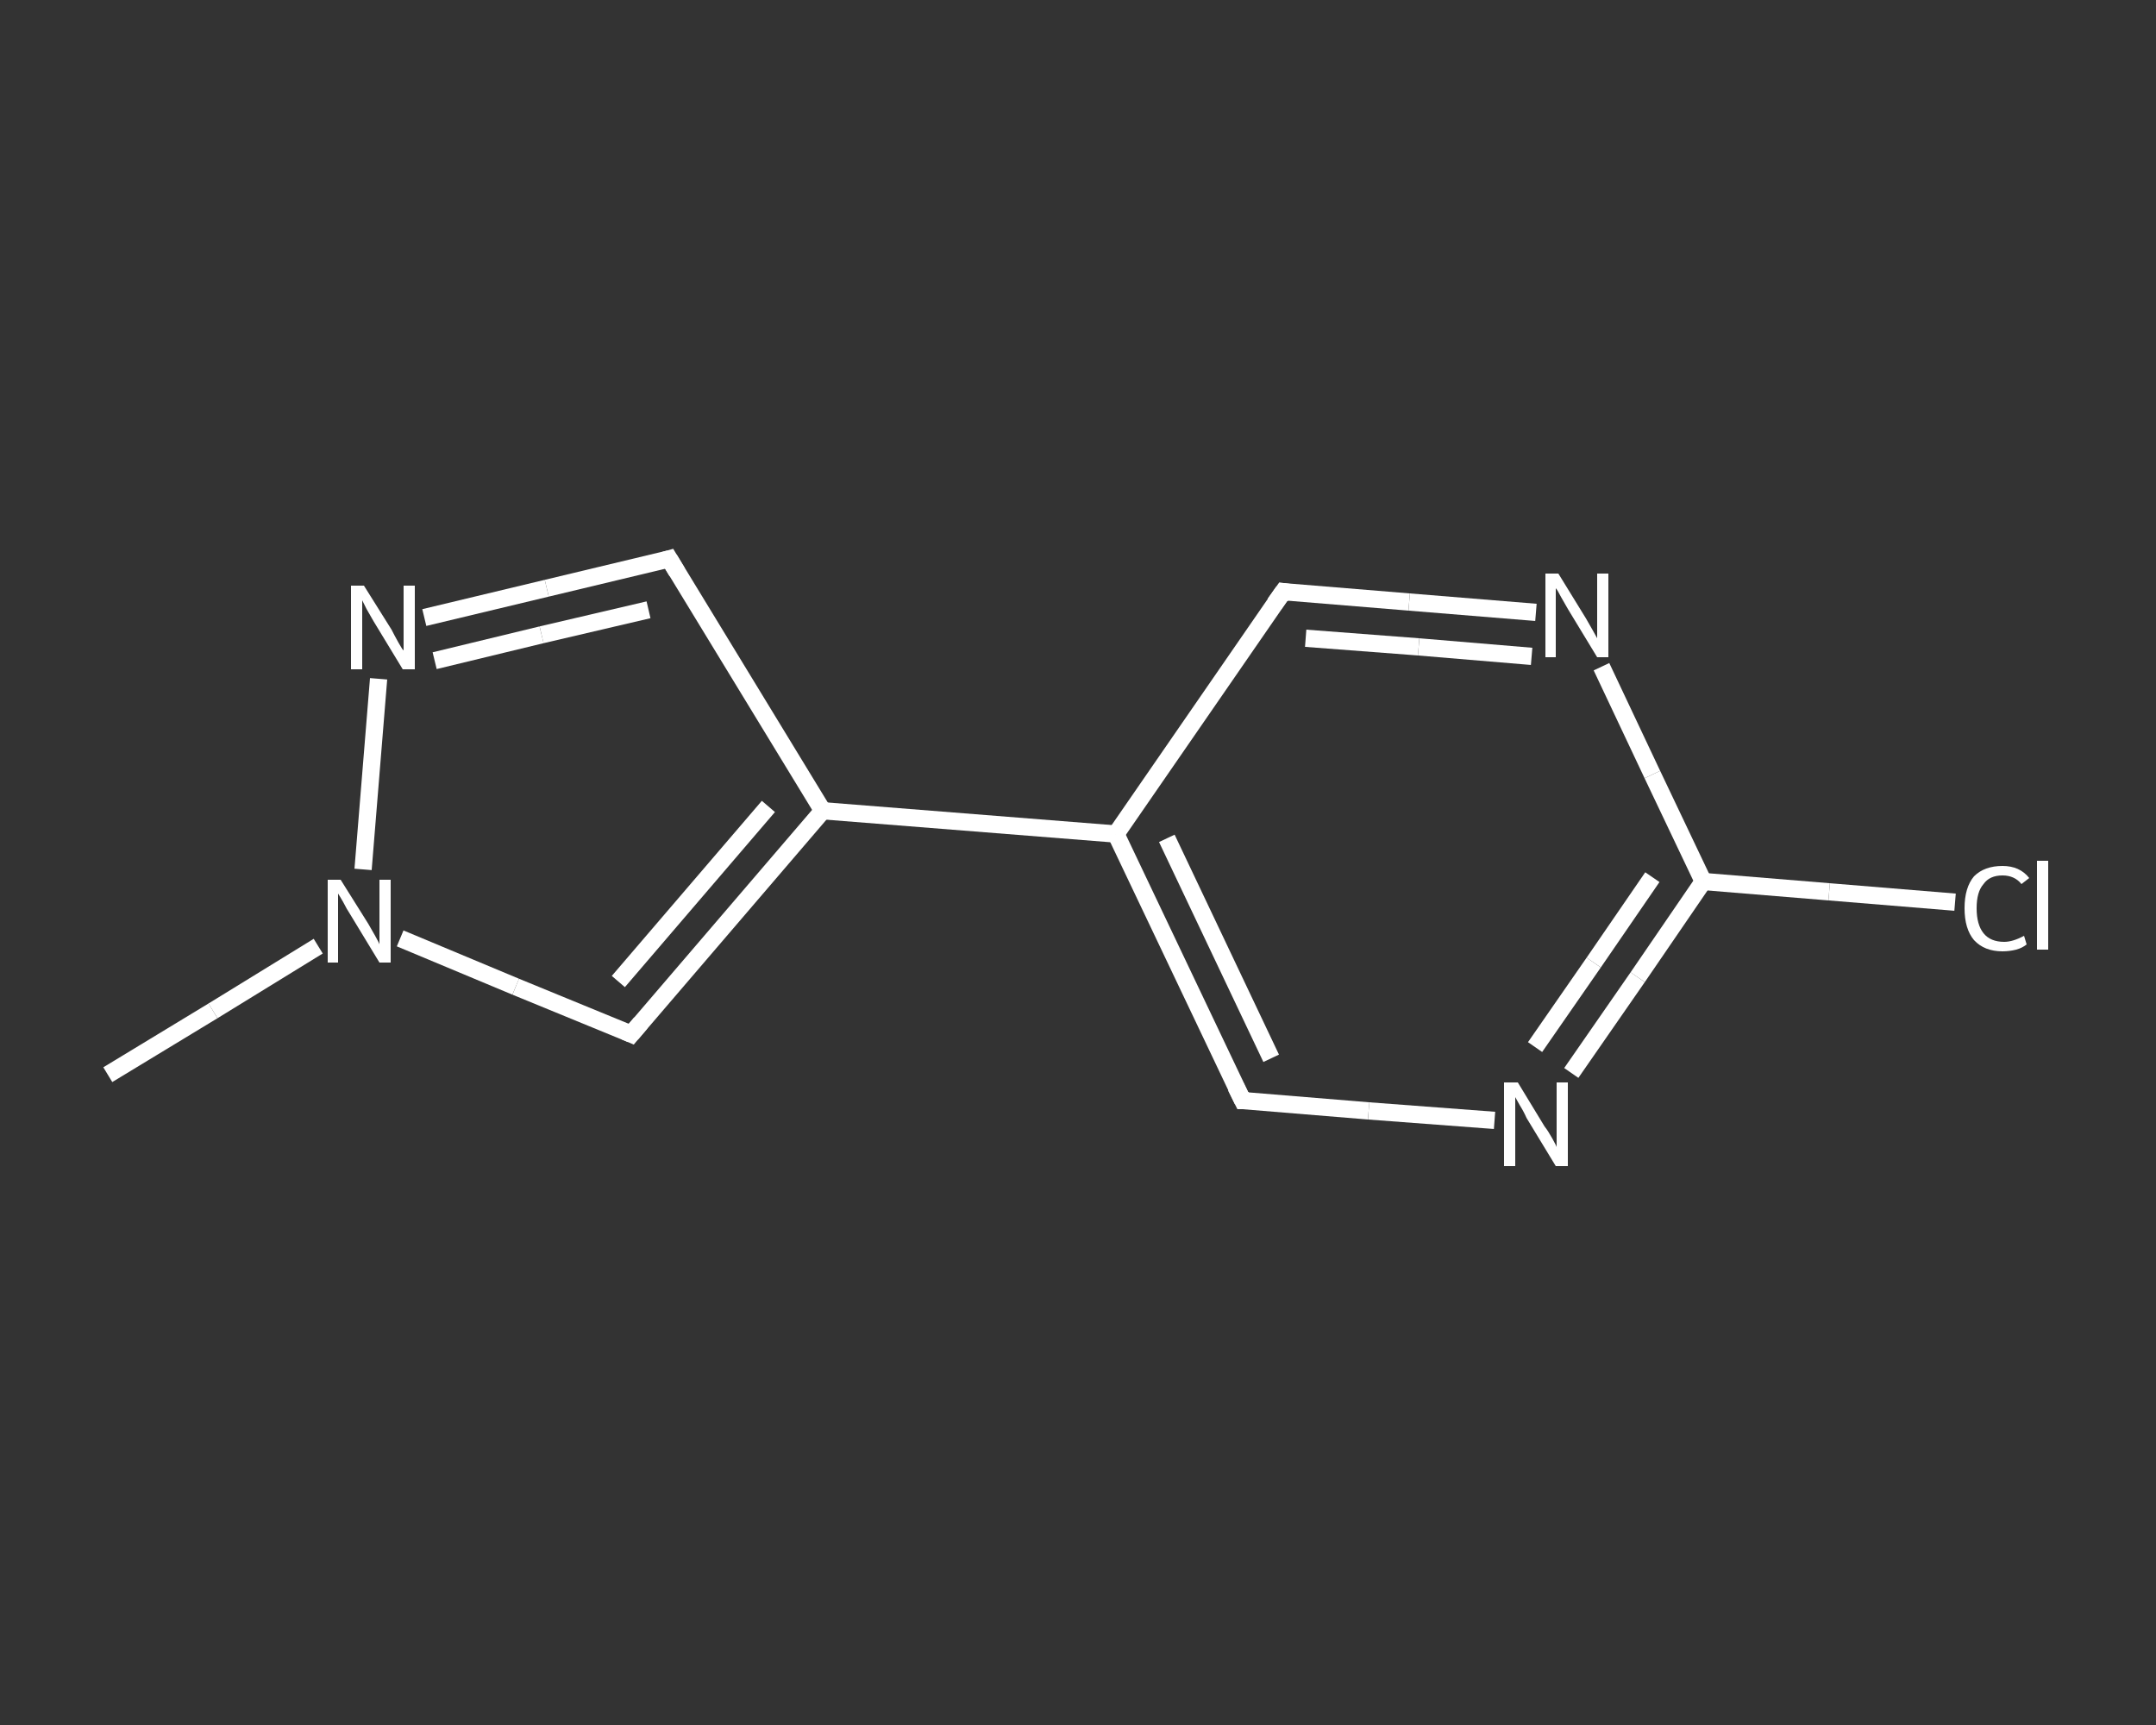 <?xml version='1.0' encoding='iso-8859-1'?>
<svg version='1.1' baseProfile='full'
              xmlns='http://www.w3.org/2000/svg'
                      xmlns:rdkit='http://www.rdkit.org/xml'
                      xmlns:xlink='http://www.w3.org/1999/xlink'
                  xml:space='preserve'
width='250px' height='200px' viewBox='0 0 250 200'>
<rect x="0" y="0" width="250" height="200" fill="#333333" stroke="none"/>
<!-- END OF HEADER -->
<rect style='opacity:1.0;fill:transparent;stroke:none' width='250.0' height='200.0' x='0.0' y='0.0'> </rect>
<path class='bond-0 atom-0 atom-1' d='M 12.5,124.6 L 24.7,117.2' style='fill:none;fill-rule:evenodd;stroke:#FFFFFF;stroke-width:2.0px;stroke-linecap:butt;stroke-linejoin:miter;stroke-opacity:1' />
<path class='bond-0 atom-0 atom-1' d='M 24.7,117.2 L 36.9,109.7' style='fill:none;fill-rule:evenodd;stroke:#FFFFFF;stroke-width:2.0px;stroke-linecap:butt;stroke-linejoin:miter;stroke-opacity:1' />
<path class='bond-1 atom-1 atom-2' d='M 46.4,108.8 L 59.8,114.4' style='fill:none;fill-rule:evenodd;stroke:#FFFFFF;stroke-width:2.0px;stroke-linecap:butt;stroke-linejoin:miter;stroke-opacity:1' />
<path class='bond-1 atom-1 atom-2' d='M 59.8,114.4 L 73.2,119.9' style='fill:none;fill-rule:evenodd;stroke:#FFFFFF;stroke-width:2.0px;stroke-linecap:butt;stroke-linejoin:miter;stroke-opacity:1' />
<path class='bond-2 atom-2 atom-3' d='M 73.2,119.9 L 95.4,94.0' style='fill:none;fill-rule:evenodd;stroke:#FFFFFF;stroke-width:2.0px;stroke-linecap:butt;stroke-linejoin:miter;stroke-opacity:1' />
<path class='bond-2 atom-2 atom-3' d='M 71.7,113.8 L 89.1,93.5' style='fill:none;fill-rule:evenodd;stroke:#FFFFFF;stroke-width:2.0px;stroke-linecap:butt;stroke-linejoin:miter;stroke-opacity:1' />
<path class='bond-3 atom-3 atom-4' d='M 95.4,94.0 L 129.4,96.7' style='fill:none;fill-rule:evenodd;stroke:#FFFFFF;stroke-width:2.0px;stroke-linecap:butt;stroke-linejoin:miter;stroke-opacity:1' />
<path class='bond-4 atom-4 atom-5' d='M 129.4,96.7 L 144.1,127.6' style='fill:none;fill-rule:evenodd;stroke:#FFFFFF;stroke-width:2.0px;stroke-linecap:butt;stroke-linejoin:miter;stroke-opacity:1' />
<path class='bond-4 atom-4 atom-5' d='M 135.3,97.2 L 147.4,122.7' style='fill:none;fill-rule:evenodd;stroke:#FFFFFF;stroke-width:2.0px;stroke-linecap:butt;stroke-linejoin:miter;stroke-opacity:1' />
<path class='bond-5 atom-5 atom-6' d='M 144.1,127.6 L 158.7,128.8' style='fill:none;fill-rule:evenodd;stroke:#FFFFFF;stroke-width:2.0px;stroke-linecap:butt;stroke-linejoin:miter;stroke-opacity:1' />
<path class='bond-5 atom-5 atom-6' d='M 158.7,128.8 L 173.3,129.9' style='fill:none;fill-rule:evenodd;stroke:#FFFFFF;stroke-width:2.0px;stroke-linecap:butt;stroke-linejoin:miter;stroke-opacity:1' />
<path class='bond-6 atom-6 atom-7' d='M 182.2,124.4 L 189.9,113.3' style='fill:none;fill-rule:evenodd;stroke:#FFFFFF;stroke-width:2.0px;stroke-linecap:butt;stroke-linejoin:miter;stroke-opacity:1' />
<path class='bond-6 atom-6 atom-7' d='M 189.9,113.3 L 197.5,102.2' style='fill:none;fill-rule:evenodd;stroke:#FFFFFF;stroke-width:2.0px;stroke-linecap:butt;stroke-linejoin:miter;stroke-opacity:1' />
<path class='bond-6 atom-6 atom-7' d='M 178.0,121.4 L 184.8,111.6' style='fill:none;fill-rule:evenodd;stroke:#FFFFFF;stroke-width:2.0px;stroke-linecap:butt;stroke-linejoin:miter;stroke-opacity:1' />
<path class='bond-6 atom-6 atom-7' d='M 184.8,111.6 L 191.6,101.7' style='fill:none;fill-rule:evenodd;stroke:#FFFFFF;stroke-width:2.0px;stroke-linecap:butt;stroke-linejoin:miter;stroke-opacity:1' />
<path class='bond-7 atom-7 atom-8' d='M 197.5,102.2 L 212.1,103.4' style='fill:none;fill-rule:evenodd;stroke:#FFFFFF;stroke-width:2.0px;stroke-linecap:butt;stroke-linejoin:miter;stroke-opacity:1' />
<path class='bond-7 atom-7 atom-8' d='M 212.1,103.4 L 226.7,104.6' style='fill:none;fill-rule:evenodd;stroke:#FFFFFF;stroke-width:2.0px;stroke-linecap:butt;stroke-linejoin:miter;stroke-opacity:1' />
<path class='bond-8 atom-7 atom-9' d='M 197.5,102.2 L 191.6,89.8' style='fill:none;fill-rule:evenodd;stroke:#FFFFFF;stroke-width:2.0px;stroke-linecap:butt;stroke-linejoin:miter;stroke-opacity:1' />
<path class='bond-8 atom-7 atom-9' d='M 191.6,89.8 L 185.7,77.3' style='fill:none;fill-rule:evenodd;stroke:#FFFFFF;stroke-width:2.0px;stroke-linecap:butt;stroke-linejoin:miter;stroke-opacity:1' />
<path class='bond-9 atom-9 atom-10' d='M 178.1,71.0 L 163.4,69.8' style='fill:none;fill-rule:evenodd;stroke:#FFFFFF;stroke-width:2.0px;stroke-linecap:butt;stroke-linejoin:miter;stroke-opacity:1' />
<path class='bond-9 atom-9 atom-10' d='M 163.4,69.8 L 148.8,68.6' style='fill:none;fill-rule:evenodd;stroke:#FFFFFF;stroke-width:2.0px;stroke-linecap:butt;stroke-linejoin:miter;stroke-opacity:1' />
<path class='bond-9 atom-9 atom-10' d='M 177.6,76.1 L 164.5,75.0' style='fill:none;fill-rule:evenodd;stroke:#FFFFFF;stroke-width:2.0px;stroke-linecap:butt;stroke-linejoin:miter;stroke-opacity:1' />
<path class='bond-9 atom-9 atom-10' d='M 164.5,75.0 L 151.4,74.0' style='fill:none;fill-rule:evenodd;stroke:#FFFFFF;stroke-width:2.0px;stroke-linecap:butt;stroke-linejoin:miter;stroke-opacity:1' />
<path class='bond-10 atom-3 atom-11' d='M 95.4,94.0 L 77.6,64.8' style='fill:none;fill-rule:evenodd;stroke:#FFFFFF;stroke-width:2.0px;stroke-linecap:butt;stroke-linejoin:miter;stroke-opacity:1' />
<path class='bond-11 atom-11 atom-12' d='M 77.6,64.8 L 63.4,68.2' style='fill:none;fill-rule:evenodd;stroke:#FFFFFF;stroke-width:2.0px;stroke-linecap:butt;stroke-linejoin:miter;stroke-opacity:1' />
<path class='bond-11 atom-11 atom-12' d='M 63.4,68.2 L 49.2,71.6' style='fill:none;fill-rule:evenodd;stroke:#FFFFFF;stroke-width:2.0px;stroke-linecap:butt;stroke-linejoin:miter;stroke-opacity:1' />
<path class='bond-11 atom-11 atom-12' d='M 75.2,70.7 L 62.8,73.6' style='fill:none;fill-rule:evenodd;stroke:#FFFFFF;stroke-width:2.0px;stroke-linecap:butt;stroke-linejoin:miter;stroke-opacity:1' />
<path class='bond-11 atom-11 atom-12' d='M 62.8,73.6 L 50.4,76.6' style='fill:none;fill-rule:evenodd;stroke:#FFFFFF;stroke-width:2.0px;stroke-linecap:butt;stroke-linejoin:miter;stroke-opacity:1' />
<path class='bond-12 atom-12 atom-1' d='M 43.9,78.7 L 42.1,100.8' style='fill:none;fill-rule:evenodd;stroke:#FFFFFF;stroke-width:2.0px;stroke-linecap:butt;stroke-linejoin:miter;stroke-opacity:1' />
<path class='bond-13 atom-10 atom-4' d='M 148.8,68.6 L 129.4,96.7' style='fill:none;fill-rule:evenodd;stroke:#FFFFFF;stroke-width:2.0px;stroke-linecap:butt;stroke-linejoin:miter;stroke-opacity:1' />
<path d='M 72.5,119.6 L 73.2,119.9 L 74.3,118.6' style='fill:none;stroke:#FFFFFF;stroke-width:2.0px;stroke-linecap:butt;stroke-linejoin:miter;stroke-opacity:1;' />
<path d='M 143.3,126.0 L 144.1,127.6 L 144.8,127.6' style='fill:none;stroke:#FFFFFF;stroke-width:2.0px;stroke-linecap:butt;stroke-linejoin:miter;stroke-opacity:1;' />
<path d='M 149.5,68.7 L 148.8,68.6 L 147.8,70.0' style='fill:none;stroke:#FFFFFF;stroke-width:2.0px;stroke-linecap:butt;stroke-linejoin:miter;stroke-opacity:1;' />
<path d='M 78.5,66.3 L 77.6,64.8 L 76.9,65.0' style='fill:none;stroke:#FFFFFF;stroke-width:2.0px;stroke-linecap:butt;stroke-linejoin:miter;stroke-opacity:1;' />
<path class='atom-1' d='M 39.5 102.0
L 42.7 107.1
Q 43.0 107.6, 43.5 108.5
Q 44.0 109.4, 44.0 109.5
L 44.0 102.0
L 45.3 102.0
L 45.3 111.6
L 44.0 111.6
L 40.6 106.0
Q 40.2 105.4, 39.8 104.6
Q 39.4 103.9, 39.2 103.6
L 39.2 111.6
L 38.0 111.6
L 38.0 102.0
L 39.5 102.0
' fill='#FFFFFF'/>
<path class='atom-6' d='M 176.0 125.5
L 179.1 130.6
Q 179.5 131.1, 180.0 132.0
Q 180.5 132.9, 180.5 133.0
L 180.5 125.5
L 181.8 125.5
L 181.8 135.2
L 180.4 135.2
L 177.0 129.6
Q 176.7 128.9, 176.2 128.1
Q 175.8 127.4, 175.7 127.2
L 175.7 135.2
L 174.4 135.2
L 174.4 125.5
L 176.0 125.5
' fill='#FFFFFF'/>
<path class='atom-8' d='M 227.8 105.3
Q 227.8 102.9, 228.9 101.6
Q 230.1 100.4, 232.2 100.4
Q 234.2 100.4, 235.3 101.8
L 234.4 102.5
Q 233.6 101.5, 232.2 101.5
Q 230.7 101.5, 230.0 102.5
Q 229.2 103.4, 229.2 105.3
Q 229.2 107.2, 230.0 108.2
Q 230.8 109.2, 232.4 109.2
Q 233.4 109.2, 234.7 108.5
L 235.0 109.5
Q 234.5 109.9, 233.8 110.1
Q 233.0 110.3, 232.2 110.3
Q 230.1 110.3, 228.9 109.0
Q 227.8 107.7, 227.8 105.3
' fill='#FFFFFF'/>
<path class='atom-8' d='M 236.2 99.8
L 237.5 99.8
L 237.5 110.1
L 236.2 110.1
L 236.2 99.8
' fill='#FFFFFF'/>
<path class='atom-9' d='M 180.7 66.5
L 183.9 71.7
Q 184.2 72.2, 184.7 73.1
Q 185.2 74.0, 185.2 74.0
L 185.2 66.5
L 186.5 66.5
L 186.5 76.2
L 185.2 76.2
L 181.8 70.6
Q 181.4 69.9, 181.0 69.2
Q 180.6 68.4, 180.4 68.2
L 180.4 76.2
L 179.2 76.2
L 179.2 66.5
L 180.7 66.5
' fill='#FFFFFF'/>
<path class='atom-12' d='M 42.2 67.9
L 45.4 73.0
Q 45.7 73.6, 46.2 74.5
Q 46.7 75.4, 46.8 75.4
L 46.8 67.9
L 48.1 67.9
L 48.1 77.6
L 46.7 77.6
L 43.3 72.0
Q 42.9 71.3, 42.5 70.6
Q 42.1 69.8, 42.0 69.6
L 42.0 77.6
L 40.7 77.6
L 40.7 67.9
L 42.2 67.9
' fill='#FFFFFF'/>
</svg>
